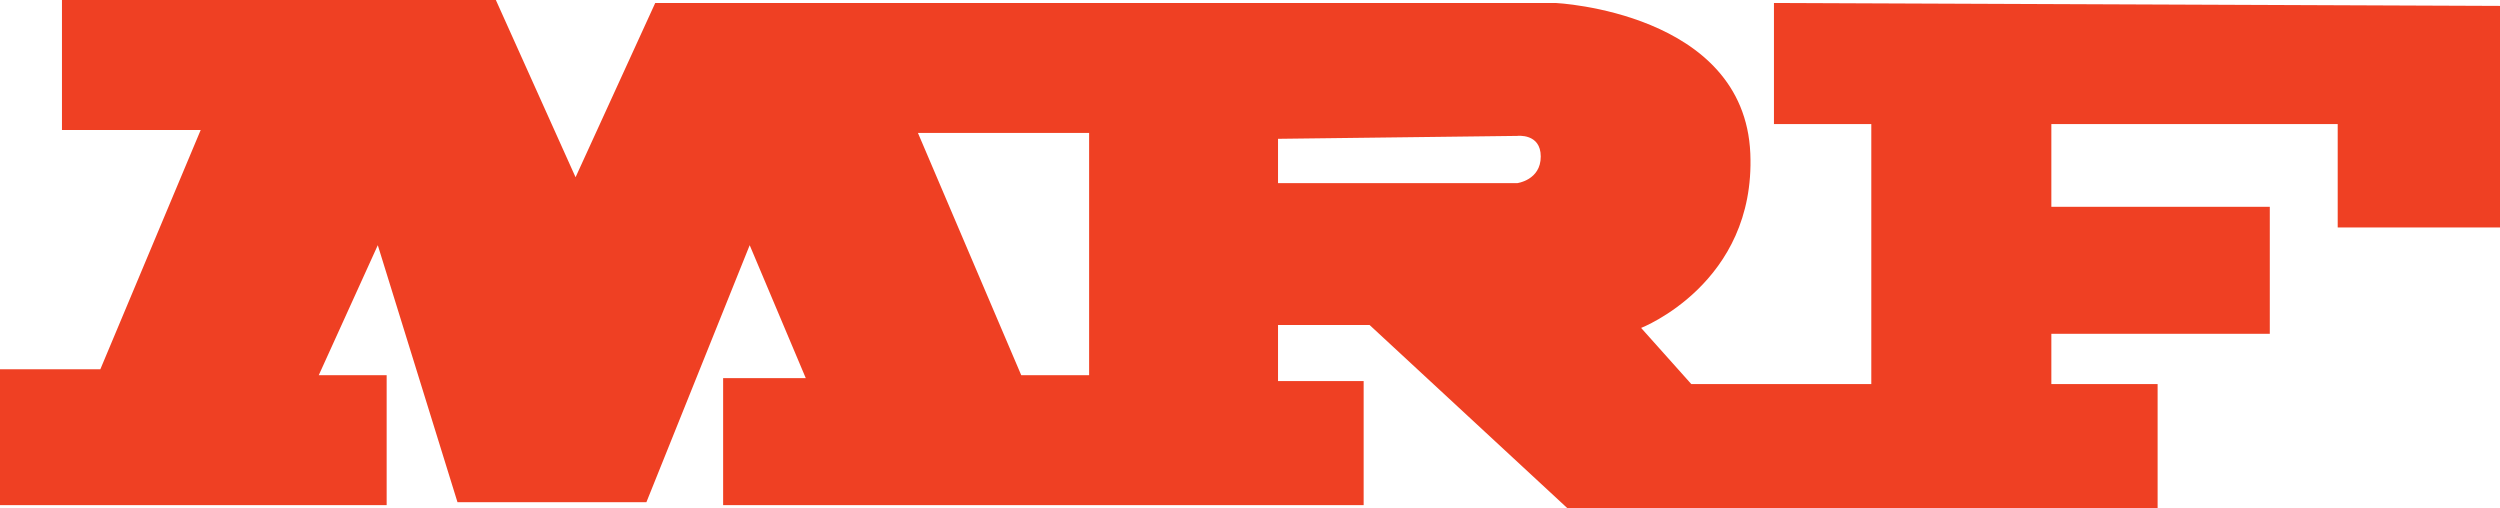 <svg width="246" height="50" viewBox="0 0 246 50" fill="none" xmlns="http://www.w3.org/2000/svg">
<g clip-path="url(#clip0_2277_2)">
<path d="M174.557 0.292V12.207H184.136V37.79H166.42L161.485 32.268C161.485 32.268 172.76 27.893 172.232 15.114C171.651 1.164 153.062 0.292 153.062 0.292H64.475L56.635 17.44L48.792 1.05055e-06H6.097V12.79H19.749L9.873 36.336H0V49.708H38.047V36.919H31.366L37.175 24.127L45.017 49.417H63.605L73.77 24.127L79.288 37.207H71.156V49.708H134.183V37.499H125.758V31.977H134.765L154.225 50H212.309V37.79H201.853V32.848H223.348V20.35H201.853V12.207H230.03V22.382H246V0.581L174.557 0.292ZM107.169 36.919H100.49L90.325 13.081H107.169V36.919ZM149.289 18.023H125.758V13.659L149.289 13.373C149.289 13.373 151.61 13.081 151.61 15.404C151.61 17.732 149.289 18.023 149.289 18.023Z" fill="#EF4023"/>
</g>
<defs>
<clipPath id="clip0_2277_2">
<rect width="246" height="50" fill="white"/>
</clipPath>
</defs>
</svg>
